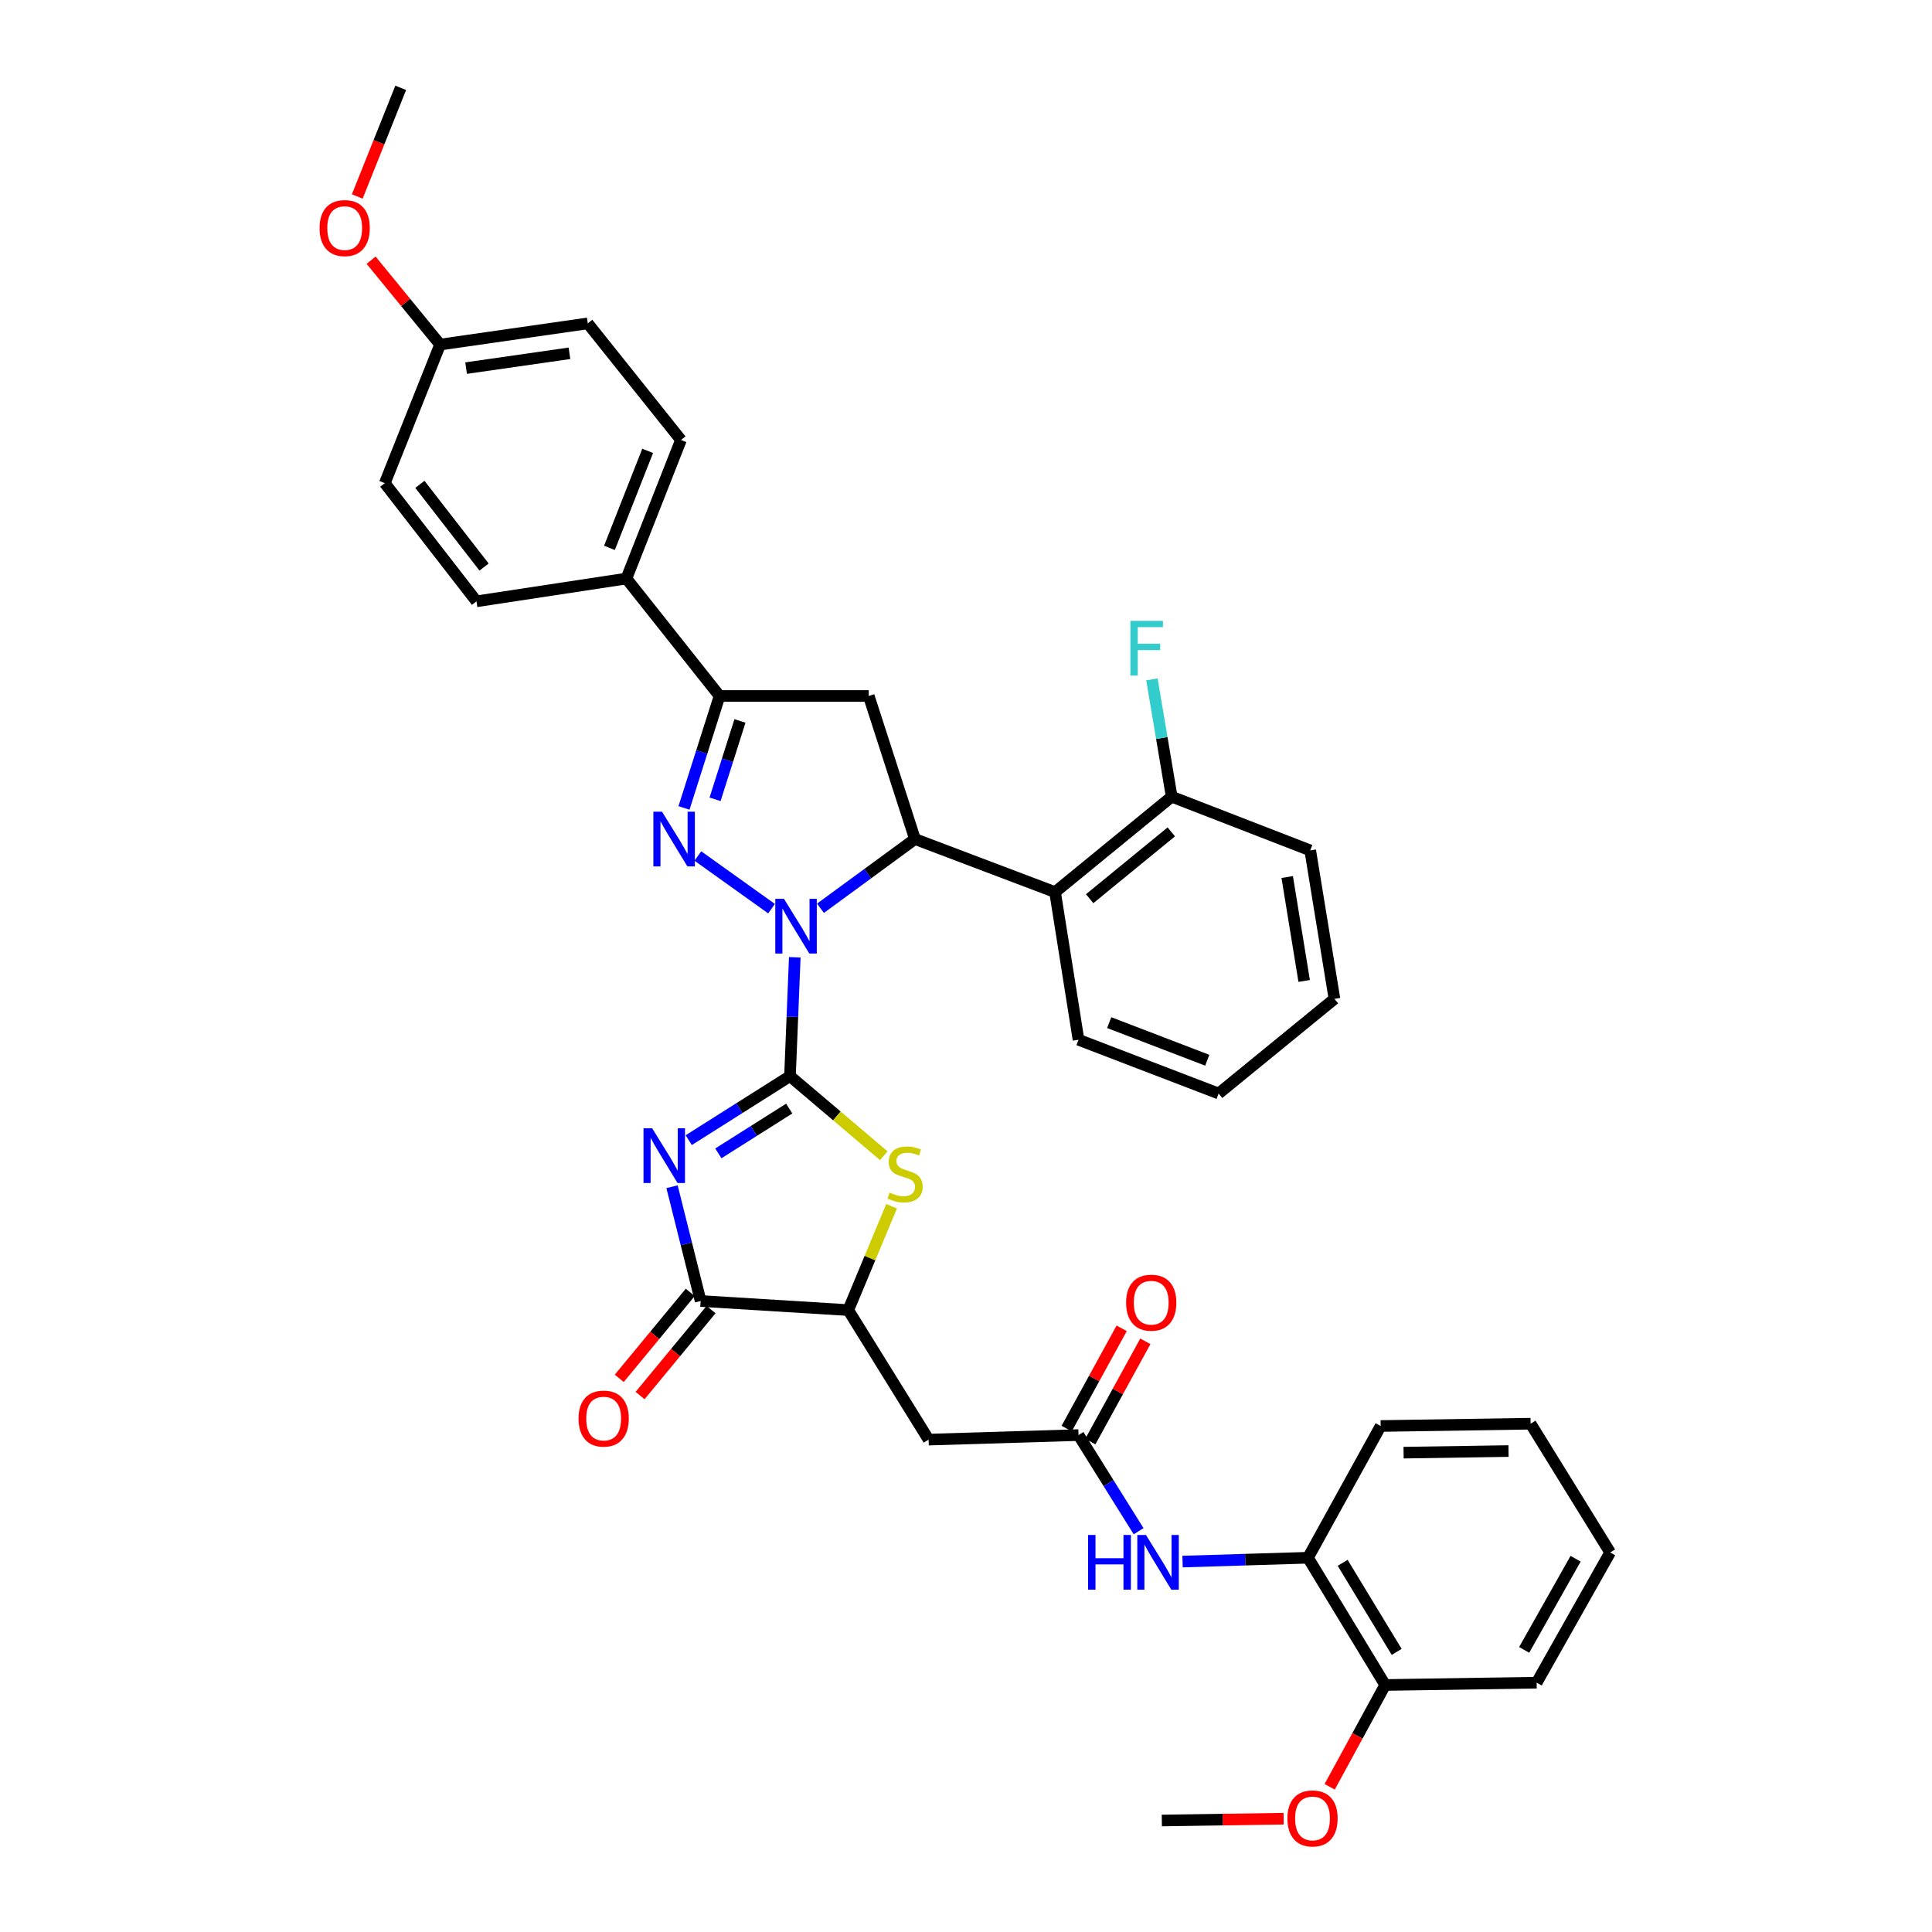 <?xml version='1.0' encoding='iso-8859-1'?>
<svg version='1.1' baseProfile='full'
              xmlns='http://www.w3.org/2000/svg'
                      xmlns:rdkit='http://www.rdkit.org/xml'
                      xmlns:xlink='http://www.w3.org/1999/xlink'
                  xml:space='preserve'
width='1000px' height='1000px' viewBox='0 0 1000 1000'>
<!-- END OF HEADER -->
<rect style='opacity:1.0;fill:#FFFFFF;stroke:none' width='1000' height='1000' x='0' y='0'> </rect>
<path class='bond-0' d='M 408.894,557.003 L 410.137,526.245' style='fill:none;fill-rule:evenodd;stroke:#000000;stroke-width:6px;stroke-linecap:butt;stroke-linejoin:miter;stroke-opacity:1' />
<path class='bond-0' d='M 410.137,526.245 L 411.38,495.487' style='fill:none;fill-rule:evenodd;stroke:#0000FF;stroke-width:6px;stroke-linecap:butt;stroke-linejoin:miter;stroke-opacity:1' />
<path class='bond-1' d='M 408.894,557.003 L 382.688,573.572' style='fill:none;fill-rule:evenodd;stroke:#000000;stroke-width:6px;stroke-linecap:butt;stroke-linejoin:miter;stroke-opacity:1' />
<path class='bond-1' d='M 382.688,573.572 L 356.482,590.141' style='fill:none;fill-rule:evenodd;stroke:#0000FF;stroke-width:6px;stroke-linecap:butt;stroke-linejoin:miter;stroke-opacity:1' />
<path class='bond-1' d='M 408.501,573.787 L 390.157,585.386' style='fill:none;fill-rule:evenodd;stroke:#000000;stroke-width:6px;stroke-linecap:butt;stroke-linejoin:miter;stroke-opacity:1' />
<path class='bond-1' d='M 390.157,585.386 L 371.813,596.984' style='fill:none;fill-rule:evenodd;stroke:#0000FF;stroke-width:6px;stroke-linecap:butt;stroke-linejoin:miter;stroke-opacity:1' />
<path class='bond-4' d='M 408.894,557.003 L 433.171,577.601' style='fill:none;fill-rule:evenodd;stroke:#000000;stroke-width:6px;stroke-linecap:butt;stroke-linejoin:miter;stroke-opacity:1' />
<path class='bond-4' d='M 433.171,577.601 L 457.448,598.198' style='fill:none;fill-rule:evenodd;stroke:#CCCC00;stroke-width:6px;stroke-linecap:butt;stroke-linejoin:miter;stroke-opacity:1' />
<path class='bond-2' d='M 399.352,470.325 L 361.208,443.069' style='fill:none;fill-rule:evenodd;stroke:#0000FF;stroke-width:6px;stroke-linecap:butt;stroke-linejoin:miter;stroke-opacity:1' />
<path class='bond-3' d='M 424.679,470.119 L 449.131,452.203' style='fill:none;fill-rule:evenodd;stroke:#0000FF;stroke-width:6px;stroke-linecap:butt;stroke-linejoin:miter;stroke-opacity:1' />
<path class='bond-3' d='M 449.131,452.203 L 473.583,434.287' style='fill:none;fill-rule:evenodd;stroke:#000000;stroke-width:6px;stroke-linecap:butt;stroke-linejoin:miter;stroke-opacity:1' />
<path class='bond-5' d='M 347.847,614.248 L 355.251,643.823' style='fill:none;fill-rule:evenodd;stroke:#0000FF;stroke-width:6px;stroke-linecap:butt;stroke-linejoin:miter;stroke-opacity:1' />
<path class='bond-5' d='M 355.251,643.823 L 362.654,673.398' style='fill:none;fill-rule:evenodd;stroke:#000000;stroke-width:6px;stroke-linecap:butt;stroke-linejoin:miter;stroke-opacity:1' />
<path class='bond-6' d='M 354.034,418.185 L 363.24,389.209' style='fill:none;fill-rule:evenodd;stroke:#0000FF;stroke-width:6px;stroke-linecap:butt;stroke-linejoin:miter;stroke-opacity:1' />
<path class='bond-6' d='M 363.24,389.209 L 372.446,360.234' style='fill:none;fill-rule:evenodd;stroke:#000000;stroke-width:6px;stroke-linecap:butt;stroke-linejoin:miter;stroke-opacity:1' />
<path class='bond-6' d='M 370.116,413.724 L 376.561,393.441' style='fill:none;fill-rule:evenodd;stroke:#0000FF;stroke-width:6px;stroke-linecap:butt;stroke-linejoin:miter;stroke-opacity:1' />
<path class='bond-6' d='M 376.561,393.441 L 383.005,373.158' style='fill:none;fill-rule:evenodd;stroke:#000000;stroke-width:6px;stroke-linecap:butt;stroke-linejoin:miter;stroke-opacity:1' />
<path class='bond-7' d='M 473.583,434.287 L 449.659,360.234' style='fill:none;fill-rule:evenodd;stroke:#000000;stroke-width:6px;stroke-linecap:butt;stroke-linejoin:miter;stroke-opacity:1' />
<path class='bond-9' d='M 473.583,434.287 L 546.099,461.759' style='fill:none;fill-rule:evenodd;stroke:#000000;stroke-width:6px;stroke-linecap:butt;stroke-linejoin:miter;stroke-opacity:1' />
<path class='bond-8' d='M 461.48,624.35 L 450.274,651.227' style='fill:none;fill-rule:evenodd;stroke:#CCCC00;stroke-width:6px;stroke-linecap:butt;stroke-linejoin:miter;stroke-opacity:1' />
<path class='bond-8' d='M 450.274,651.227 L 439.068,678.103' style='fill:none;fill-rule:evenodd;stroke:#000000;stroke-width:6px;stroke-linecap:butt;stroke-linejoin:miter;stroke-opacity:1' />
<path class='bond-16' d='M 357.266,668.947 L 338.894,691.19' style='fill:none;fill-rule:evenodd;stroke:#000000;stroke-width:6px;stroke-linecap:butt;stroke-linejoin:miter;stroke-opacity:1' />
<path class='bond-16' d='M 338.894,691.19 L 320.522,713.432' style='fill:none;fill-rule:evenodd;stroke:#FF0000;stroke-width:6px;stroke-linecap:butt;stroke-linejoin:miter;stroke-opacity:1' />
<path class='bond-16' d='M 368.042,677.848 L 349.67,700.091' style='fill:none;fill-rule:evenodd;stroke:#000000;stroke-width:6px;stroke-linecap:butt;stroke-linejoin:miter;stroke-opacity:1' />
<path class='bond-16' d='M 349.67,700.091 L 331.298,722.333' style='fill:none;fill-rule:evenodd;stroke:#FF0000;stroke-width:6px;stroke-linecap:butt;stroke-linejoin:miter;stroke-opacity:1' />
<path class='bond-37' d='M 362.654,673.398 L 439.068,678.103' style='fill:none;fill-rule:evenodd;stroke:#000000;stroke-width:6px;stroke-linecap:butt;stroke-linejoin:miter;stroke-opacity:1' />
<path class='bond-14' d='M 372.446,360.234 L 324.218,299.458' style='fill:none;fill-rule:evenodd;stroke:#000000;stroke-width:6px;stroke-linecap:butt;stroke-linejoin:miter;stroke-opacity:1' />
<path class='bond-38' d='M 372.446,360.234 L 449.659,360.234' style='fill:none;fill-rule:evenodd;stroke:#000000;stroke-width:6px;stroke-linecap:butt;stroke-linejoin:miter;stroke-opacity:1' />
<path class='bond-10' d='M 439.068,678.103 L 480.641,745.145' style='fill:none;fill-rule:evenodd;stroke:#000000;stroke-width:6px;stroke-linecap:butt;stroke-linejoin:miter;stroke-opacity:1' />
<path class='bond-15' d='M 546.099,461.759 L 606.463,412.359' style='fill:none;fill-rule:evenodd;stroke:#000000;stroke-width:6px;stroke-linecap:butt;stroke-linejoin:miter;stroke-opacity:1' />
<path class='bond-15' d='M 564.005,465.166 L 606.26,430.586' style='fill:none;fill-rule:evenodd;stroke:#000000;stroke-width:6px;stroke-linecap:butt;stroke-linejoin:miter;stroke-opacity:1' />
<path class='bond-25' d='M 546.099,461.759 L 558.235,538.181' style='fill:none;fill-rule:evenodd;stroke:#000000;stroke-width:6px;stroke-linecap:butt;stroke-linejoin:miter;stroke-opacity:1' />
<path class='bond-11' d='M 480.641,745.145 L 558.235,742.792' style='fill:none;fill-rule:evenodd;stroke:#000000;stroke-width:6px;stroke-linecap:butt;stroke-linejoin:miter;stroke-opacity:1' />
<path class='bond-12' d='M 558.235,742.792 L 573.787,767.672' style='fill:none;fill-rule:evenodd;stroke:#000000;stroke-width:6px;stroke-linecap:butt;stroke-linejoin:miter;stroke-opacity:1' />
<path class='bond-12' d='M 573.787,767.672 L 589.339,792.552' style='fill:none;fill-rule:evenodd;stroke:#0000FF;stroke-width:6px;stroke-linecap:butt;stroke-linejoin:miter;stroke-opacity:1' />
<path class='bond-17' d='M 564.362,746.153 L 578.596,720.206' style='fill:none;fill-rule:evenodd;stroke:#000000;stroke-width:6px;stroke-linecap:butt;stroke-linejoin:miter;stroke-opacity:1' />
<path class='bond-17' d='M 578.596,720.206 L 592.829,694.26' style='fill:none;fill-rule:evenodd;stroke:#FF0000;stroke-width:6px;stroke-linecap:butt;stroke-linejoin:miter;stroke-opacity:1' />
<path class='bond-17' d='M 552.108,739.431 L 566.341,713.484' style='fill:none;fill-rule:evenodd;stroke:#000000;stroke-width:6px;stroke-linecap:butt;stroke-linejoin:miter;stroke-opacity:1' />
<path class='bond-17' d='M 566.341,713.484 L 580.575,687.538' style='fill:none;fill-rule:evenodd;stroke:#FF0000;stroke-width:6px;stroke-linecap:butt;stroke-linejoin:miter;stroke-opacity:1' />
<path class='bond-13' d='M 612.085,808.267 L 644.546,807.276' style='fill:none;fill-rule:evenodd;stroke:#0000FF;stroke-width:6px;stroke-linecap:butt;stroke-linejoin:miter;stroke-opacity:1' />
<path class='bond-13' d='M 644.546,807.276 L 677.006,806.286' style='fill:none;fill-rule:evenodd;stroke:#000000;stroke-width:6px;stroke-linecap:butt;stroke-linejoin:miter;stroke-opacity:1' />
<path class='bond-18' d='M 677.006,806.286 L 716.972,872.147' style='fill:none;fill-rule:evenodd;stroke:#000000;stroke-width:6px;stroke-linecap:butt;stroke-linejoin:miter;stroke-opacity:1' />
<path class='bond-18' d='M 694.95,808.914 L 722.926,855.017' style='fill:none;fill-rule:evenodd;stroke:#000000;stroke-width:6px;stroke-linecap:butt;stroke-linejoin:miter;stroke-opacity:1' />
<path class='bond-28' d='M 677.006,806.286 L 714.635,738.095' style='fill:none;fill-rule:evenodd;stroke:#000000;stroke-width:6px;stroke-linecap:butt;stroke-linejoin:miter;stroke-opacity:1' />
<path class='bond-19' d='M 324.218,299.458 L 352.467,227.734' style='fill:none;fill-rule:evenodd;stroke:#000000;stroke-width:6px;stroke-linecap:butt;stroke-linejoin:miter;stroke-opacity:1' />
<path class='bond-19' d='M 315.451,283.578 L 335.225,233.371' style='fill:none;fill-rule:evenodd;stroke:#000000;stroke-width:6px;stroke-linecap:butt;stroke-linejoin:miter;stroke-opacity:1' />
<path class='bond-20' d='M 324.218,299.458 L 246.624,311.245' style='fill:none;fill-rule:evenodd;stroke:#000000;stroke-width:6px;stroke-linecap:butt;stroke-linejoin:miter;stroke-opacity:1' />
<path class='bond-21' d='M 606.463,412.359 L 601.348,381.997' style='fill:none;fill-rule:evenodd;stroke:#000000;stroke-width:6px;stroke-linecap:butt;stroke-linejoin:miter;stroke-opacity:1' />
<path class='bond-21' d='M 601.348,381.997 L 596.232,351.634' style='fill:none;fill-rule:evenodd;stroke:#33CCCC;stroke-width:6px;stroke-linecap:butt;stroke-linejoin:miter;stroke-opacity:1' />
<path class='bond-29' d='M 606.463,412.359 L 678.171,440.173' style='fill:none;fill-rule:evenodd;stroke:#000000;stroke-width:6px;stroke-linecap:butt;stroke-linejoin:miter;stroke-opacity:1' />
<path class='bond-26' d='M 716.972,872.147 L 702.605,898.496' style='fill:none;fill-rule:evenodd;stroke:#000000;stroke-width:6px;stroke-linecap:butt;stroke-linejoin:miter;stroke-opacity:1' />
<path class='bond-26' d='M 702.605,898.496 L 688.238,924.846' style='fill:none;fill-rule:evenodd;stroke:#FF0000;stroke-width:6px;stroke-linecap:butt;stroke-linejoin:miter;stroke-opacity:1' />
<path class='bond-30' d='M 716.972,872.147 L 795.374,870.951' style='fill:none;fill-rule:evenodd;stroke:#000000;stroke-width:6px;stroke-linecap:butt;stroke-linejoin:miter;stroke-opacity:1' />
<path class='bond-24' d='M 352.467,227.734 L 304.232,167.386' style='fill:none;fill-rule:evenodd;stroke:#000000;stroke-width:6px;stroke-linecap:butt;stroke-linejoin:miter;stroke-opacity:1' />
<path class='bond-23' d='M 246.624,311.245 L 199.173,250.089' style='fill:none;fill-rule:evenodd;stroke:#000000;stroke-width:6px;stroke-linecap:butt;stroke-linejoin:miter;stroke-opacity:1' />
<path class='bond-23' d='M 250.549,293.504 L 217.333,250.695' style='fill:none;fill-rule:evenodd;stroke:#000000;stroke-width:6px;stroke-linecap:butt;stroke-linejoin:miter;stroke-opacity:1' />
<path class='bond-22' d='M 227.802,178.342 L 199.173,250.089' style='fill:none;fill-rule:evenodd;stroke:#000000;stroke-width:6px;stroke-linecap:butt;stroke-linejoin:miter;stroke-opacity:1' />
<path class='bond-27' d='M 227.802,178.342 L 209.942,156.511' style='fill:none;fill-rule:evenodd;stroke:#000000;stroke-width:6px;stroke-linecap:butt;stroke-linejoin:miter;stroke-opacity:1' />
<path class='bond-27' d='M 209.942,156.511 L 192.081,134.681' style='fill:none;fill-rule:evenodd;stroke:#FF0000;stroke-width:6px;stroke-linecap:butt;stroke-linejoin:miter;stroke-opacity:1' />
<path class='bond-40' d='M 227.802,178.342 L 304.232,167.386' style='fill:none;fill-rule:evenodd;stroke:#000000;stroke-width:6px;stroke-linecap:butt;stroke-linejoin:miter;stroke-opacity:1' />
<path class='bond-40' d='M 241.25,190.534 L 294.75,182.865' style='fill:none;fill-rule:evenodd;stroke:#000000;stroke-width:6px;stroke-linecap:butt;stroke-linejoin:miter;stroke-opacity:1' />
<path class='bond-33' d='M 558.235,538.181 L 630.751,566.002' style='fill:none;fill-rule:evenodd;stroke:#000000;stroke-width:6px;stroke-linecap:butt;stroke-linejoin:miter;stroke-opacity:1' />
<path class='bond-33' d='M 574.119,529.305 L 624.88,548.78' style='fill:none;fill-rule:evenodd;stroke:#000000;stroke-width:6px;stroke-linecap:butt;stroke-linejoin:miter;stroke-opacity:1' />
<path class='bond-31' d='M 664.409,941.353 L 632.881,941.824' style='fill:none;fill-rule:evenodd;stroke:#FF0000;stroke-width:6px;stroke-linecap:butt;stroke-linejoin:miter;stroke-opacity:1' />
<path class='bond-31' d='M 632.881,941.824 L 601.353,942.295' style='fill:none;fill-rule:evenodd;stroke:#000000;stroke-width:6px;stroke-linecap:butt;stroke-linejoin:miter;stroke-opacity:1' />
<path class='bond-32' d='M 184.918,101.698 L 196.165,73.576' style='fill:none;fill-rule:evenodd;stroke:#FF0000;stroke-width:6px;stroke-linecap:butt;stroke-linejoin:miter;stroke-opacity:1' />
<path class='bond-32' d='M 196.165,73.576 L 207.412,45.455' style='fill:none;fill-rule:evenodd;stroke:#000000;stroke-width:6px;stroke-linecap:butt;stroke-linejoin:miter;stroke-opacity:1' />
<path class='bond-34' d='M 714.635,738.095 L 792.237,736.907' style='fill:none;fill-rule:evenodd;stroke:#000000;stroke-width:6px;stroke-linecap:butt;stroke-linejoin:miter;stroke-opacity:1' />
<path class='bond-34' d='M 726.489,751.892 L 780.81,751.06' style='fill:none;fill-rule:evenodd;stroke:#000000;stroke-width:6px;stroke-linecap:butt;stroke-linejoin:miter;stroke-opacity:1' />
<path class='bond-39' d='M 678.171,440.173 L 690.711,517.014' style='fill:none;fill-rule:evenodd;stroke:#000000;stroke-width:6px;stroke-linecap:butt;stroke-linejoin:miter;stroke-opacity:1' />
<path class='bond-39' d='M 666.258,453.95 L 675.036,507.739' style='fill:none;fill-rule:evenodd;stroke:#000000;stroke-width:6px;stroke-linecap:butt;stroke-linejoin:miter;stroke-opacity:1' />
<path class='bond-41' d='M 795.374,870.951 L 833.406,803.552' style='fill:none;fill-rule:evenodd;stroke:#000000;stroke-width:6px;stroke-linecap:butt;stroke-linejoin:miter;stroke-opacity:1' />
<path class='bond-41' d='M 788.906,853.973 L 815.529,806.793' style='fill:none;fill-rule:evenodd;stroke:#000000;stroke-width:6px;stroke-linecap:butt;stroke-linejoin:miter;stroke-opacity:1' />
<path class='bond-36' d='M 630.751,566.002 L 690.711,517.014' style='fill:none;fill-rule:evenodd;stroke:#000000;stroke-width:6px;stroke-linecap:butt;stroke-linejoin:miter;stroke-opacity:1' />
<path class='bond-35' d='M 792.237,736.907 L 833.406,803.552' style='fill:none;fill-rule:evenodd;stroke:#000000;stroke-width:6px;stroke-linecap:butt;stroke-linejoin:miter;stroke-opacity:1' />
<path  class='atom-1' d='M 405.771 465.225
L 415.051 480.225
Q 415.971 481.705, 417.451 484.385
Q 418.931 487.065, 419.011 487.225
L 419.011 465.225
L 422.771 465.225
L 422.771 493.545
L 418.891 493.545
L 408.931 477.145
Q 407.771 475.225, 406.531 473.025
Q 405.331 470.825, 404.971 470.145
L 404.971 493.545
L 401.291 493.545
L 401.291 465.225
L 405.771 465.225
' fill='#0000FF'/>
<path  class='atom-2' d='M 337.557 583.989
L 346.837 598.989
Q 347.757 600.469, 349.237 603.149
Q 350.717 605.829, 350.797 605.989
L 350.797 583.989
L 354.557 583.989
L 354.557 612.309
L 350.677 612.309
L 340.717 595.909
Q 339.557 593.989, 338.317 591.789
Q 337.117 589.589, 336.757 588.909
L 336.757 612.309
L 333.077 612.309
L 333.077 583.989
L 337.557 583.989
' fill='#0000FF'/>
<path  class='atom-3' d='M 342.658 420.127
L 351.938 435.127
Q 352.858 436.607, 354.338 439.287
Q 355.818 441.967, 355.898 442.127
L 355.898 420.127
L 359.658 420.127
L 359.658 448.447
L 355.778 448.447
L 345.818 432.047
Q 344.658 430.127, 343.418 427.927
Q 342.218 425.727, 341.858 425.047
L 341.858 448.447
L 338.178 448.447
L 338.178 420.127
L 342.658 420.127
' fill='#0000FF'/>
<path  class='atom-5' d='M 460.481 617.28
Q 460.801 617.4, 462.121 617.96
Q 463.441 618.52, 464.881 618.88
Q 466.361 619.2, 467.801 619.2
Q 470.481 619.2, 472.041 617.92
Q 473.601 616.6, 473.601 614.32
Q 473.601 612.76, 472.801 611.8
Q 472.041 610.84, 470.841 610.32
Q 469.641 609.8, 467.641 609.2
Q 465.121 608.44, 463.601 607.72
Q 462.121 607, 461.041 605.48
Q 460.001 603.96, 460.001 601.4
Q 460.001 597.84, 462.401 595.64
Q 464.841 593.44, 469.641 593.44
Q 472.921 593.44, 476.641 595
L 475.721 598.08
Q 472.321 596.68, 469.761 596.68
Q 467.001 596.68, 465.481 597.84
Q 463.961 598.96, 464.001 600.92
Q 464.001 602.44, 464.761 603.36
Q 465.561 604.28, 466.681 604.8
Q 467.841 605.32, 469.761 605.92
Q 472.321 606.72, 473.841 607.52
Q 475.361 608.32, 476.441 609.96
Q 477.561 611.56, 477.561 614.32
Q 477.561 618.24, 474.921 620.36
Q 472.321 622.44, 467.961 622.44
Q 465.441 622.44, 463.521 621.88
Q 461.641 621.36, 459.401 620.44
L 460.481 617.28
' fill='#CCCC00'/>
<path  class='atom-13' d='M 563.184 794.494
L 567.024 794.494
L 567.024 806.534
L 581.504 806.534
L 581.504 794.494
L 585.344 794.494
L 585.344 822.814
L 581.504 822.814
L 581.504 809.734
L 567.024 809.734
L 567.024 822.814
L 563.184 822.814
L 563.184 794.494
' fill='#0000FF'/>
<path  class='atom-13' d='M 593.144 794.494
L 602.424 809.494
Q 603.344 810.974, 604.824 813.654
Q 606.304 816.334, 606.384 816.494
L 606.384 794.494
L 610.144 794.494
L 610.144 822.814
L 606.264 822.814
L 596.304 806.414
Q 595.144 804.494, 593.904 802.294
Q 592.704 800.094, 592.344 799.414
L 592.344 822.814
L 588.664 822.814
L 588.664 794.494
L 593.144 794.494
' fill='#0000FF'/>
<path  class='atom-17' d='M 299.454 734.253
Q 299.454 727.453, 302.814 723.653
Q 306.174 719.853, 312.454 719.853
Q 318.734 719.853, 322.094 723.653
Q 325.454 727.453, 325.454 734.253
Q 325.454 741.133, 322.054 745.053
Q 318.654 748.933, 312.454 748.933
Q 306.214 748.933, 302.814 745.053
Q 299.454 741.173, 299.454 734.253
M 312.454 745.733
Q 316.774 745.733, 319.094 742.853
Q 321.454 739.933, 321.454 734.253
Q 321.454 728.693, 319.094 725.893
Q 316.774 723.053, 312.454 723.053
Q 308.134 723.053, 305.774 725.853
Q 303.454 728.653, 303.454 734.253
Q 303.454 739.973, 305.774 742.853
Q 308.134 745.733, 312.454 745.733
' fill='#FF0000'/>
<path  class='atom-18' d='M 582.871 674.262
Q 582.871 667.462, 586.231 663.662
Q 589.591 659.862, 595.871 659.862
Q 602.151 659.862, 605.511 663.662
Q 608.871 667.462, 608.871 674.262
Q 608.871 681.142, 605.471 685.062
Q 602.071 688.942, 595.871 688.942
Q 589.631 688.942, 586.231 685.062
Q 582.871 681.182, 582.871 674.262
M 595.871 685.742
Q 600.191 685.742, 602.511 682.862
Q 604.871 679.942, 604.871 674.262
Q 604.871 668.702, 602.511 665.902
Q 600.191 663.062, 595.871 663.062
Q 591.551 663.062, 589.191 665.862
Q 586.871 668.662, 586.871 674.262
Q 586.871 679.982, 589.191 682.862
Q 591.551 685.742, 595.871 685.742
' fill='#FF0000'/>
<path  class='atom-22' d='M 585.099 321.366
L 601.939 321.366
L 601.939 324.606
L 588.899 324.606
L 588.899 333.206
L 600.499 333.206
L 600.499 336.486
L 588.899 336.486
L 588.899 349.686
L 585.099 349.686
L 585.099 321.366
' fill='#33CCCC'/>
<path  class='atom-27' d='M 666.359 941.21
Q 666.359 934.41, 669.719 930.61
Q 673.079 926.81, 679.359 926.81
Q 685.639 926.81, 688.999 930.61
Q 692.359 934.41, 692.359 941.21
Q 692.359 948.09, 688.959 952.01
Q 685.559 955.89, 679.359 955.89
Q 673.119 955.89, 669.719 952.01
Q 666.359 948.13, 666.359 941.21
M 679.359 952.69
Q 683.679 952.69, 685.999 949.81
Q 688.359 946.89, 688.359 941.21
Q 688.359 935.65, 685.999 932.85
Q 683.679 930.01, 679.359 930.01
Q 675.039 930.01, 672.679 932.81
Q 670.359 935.61, 670.359 941.21
Q 670.359 946.93, 672.679 949.81
Q 675.039 952.69, 679.359 952.69
' fill='#FF0000'/>
<path  class='atom-28' d='M 165.41 118.05
Q 165.41 111.25, 168.77 107.45
Q 172.13 103.65, 178.41 103.65
Q 184.69 103.65, 188.05 107.45
Q 191.41 111.25, 191.41 118.05
Q 191.41 124.93, 188.01 128.85
Q 184.61 132.73, 178.41 132.73
Q 172.17 132.73, 168.77 128.85
Q 165.41 124.97, 165.41 118.05
M 178.41 129.53
Q 182.73 129.53, 185.05 126.65
Q 187.41 123.73, 187.41 118.05
Q 187.41 112.49, 185.05 109.69
Q 182.73 106.85, 178.41 106.85
Q 174.09 106.85, 171.73 109.65
Q 169.41 112.45, 169.41 118.05
Q 169.41 123.77, 171.73 126.65
Q 174.09 129.53, 178.41 129.53
' fill='#FF0000'/>
</svg>
